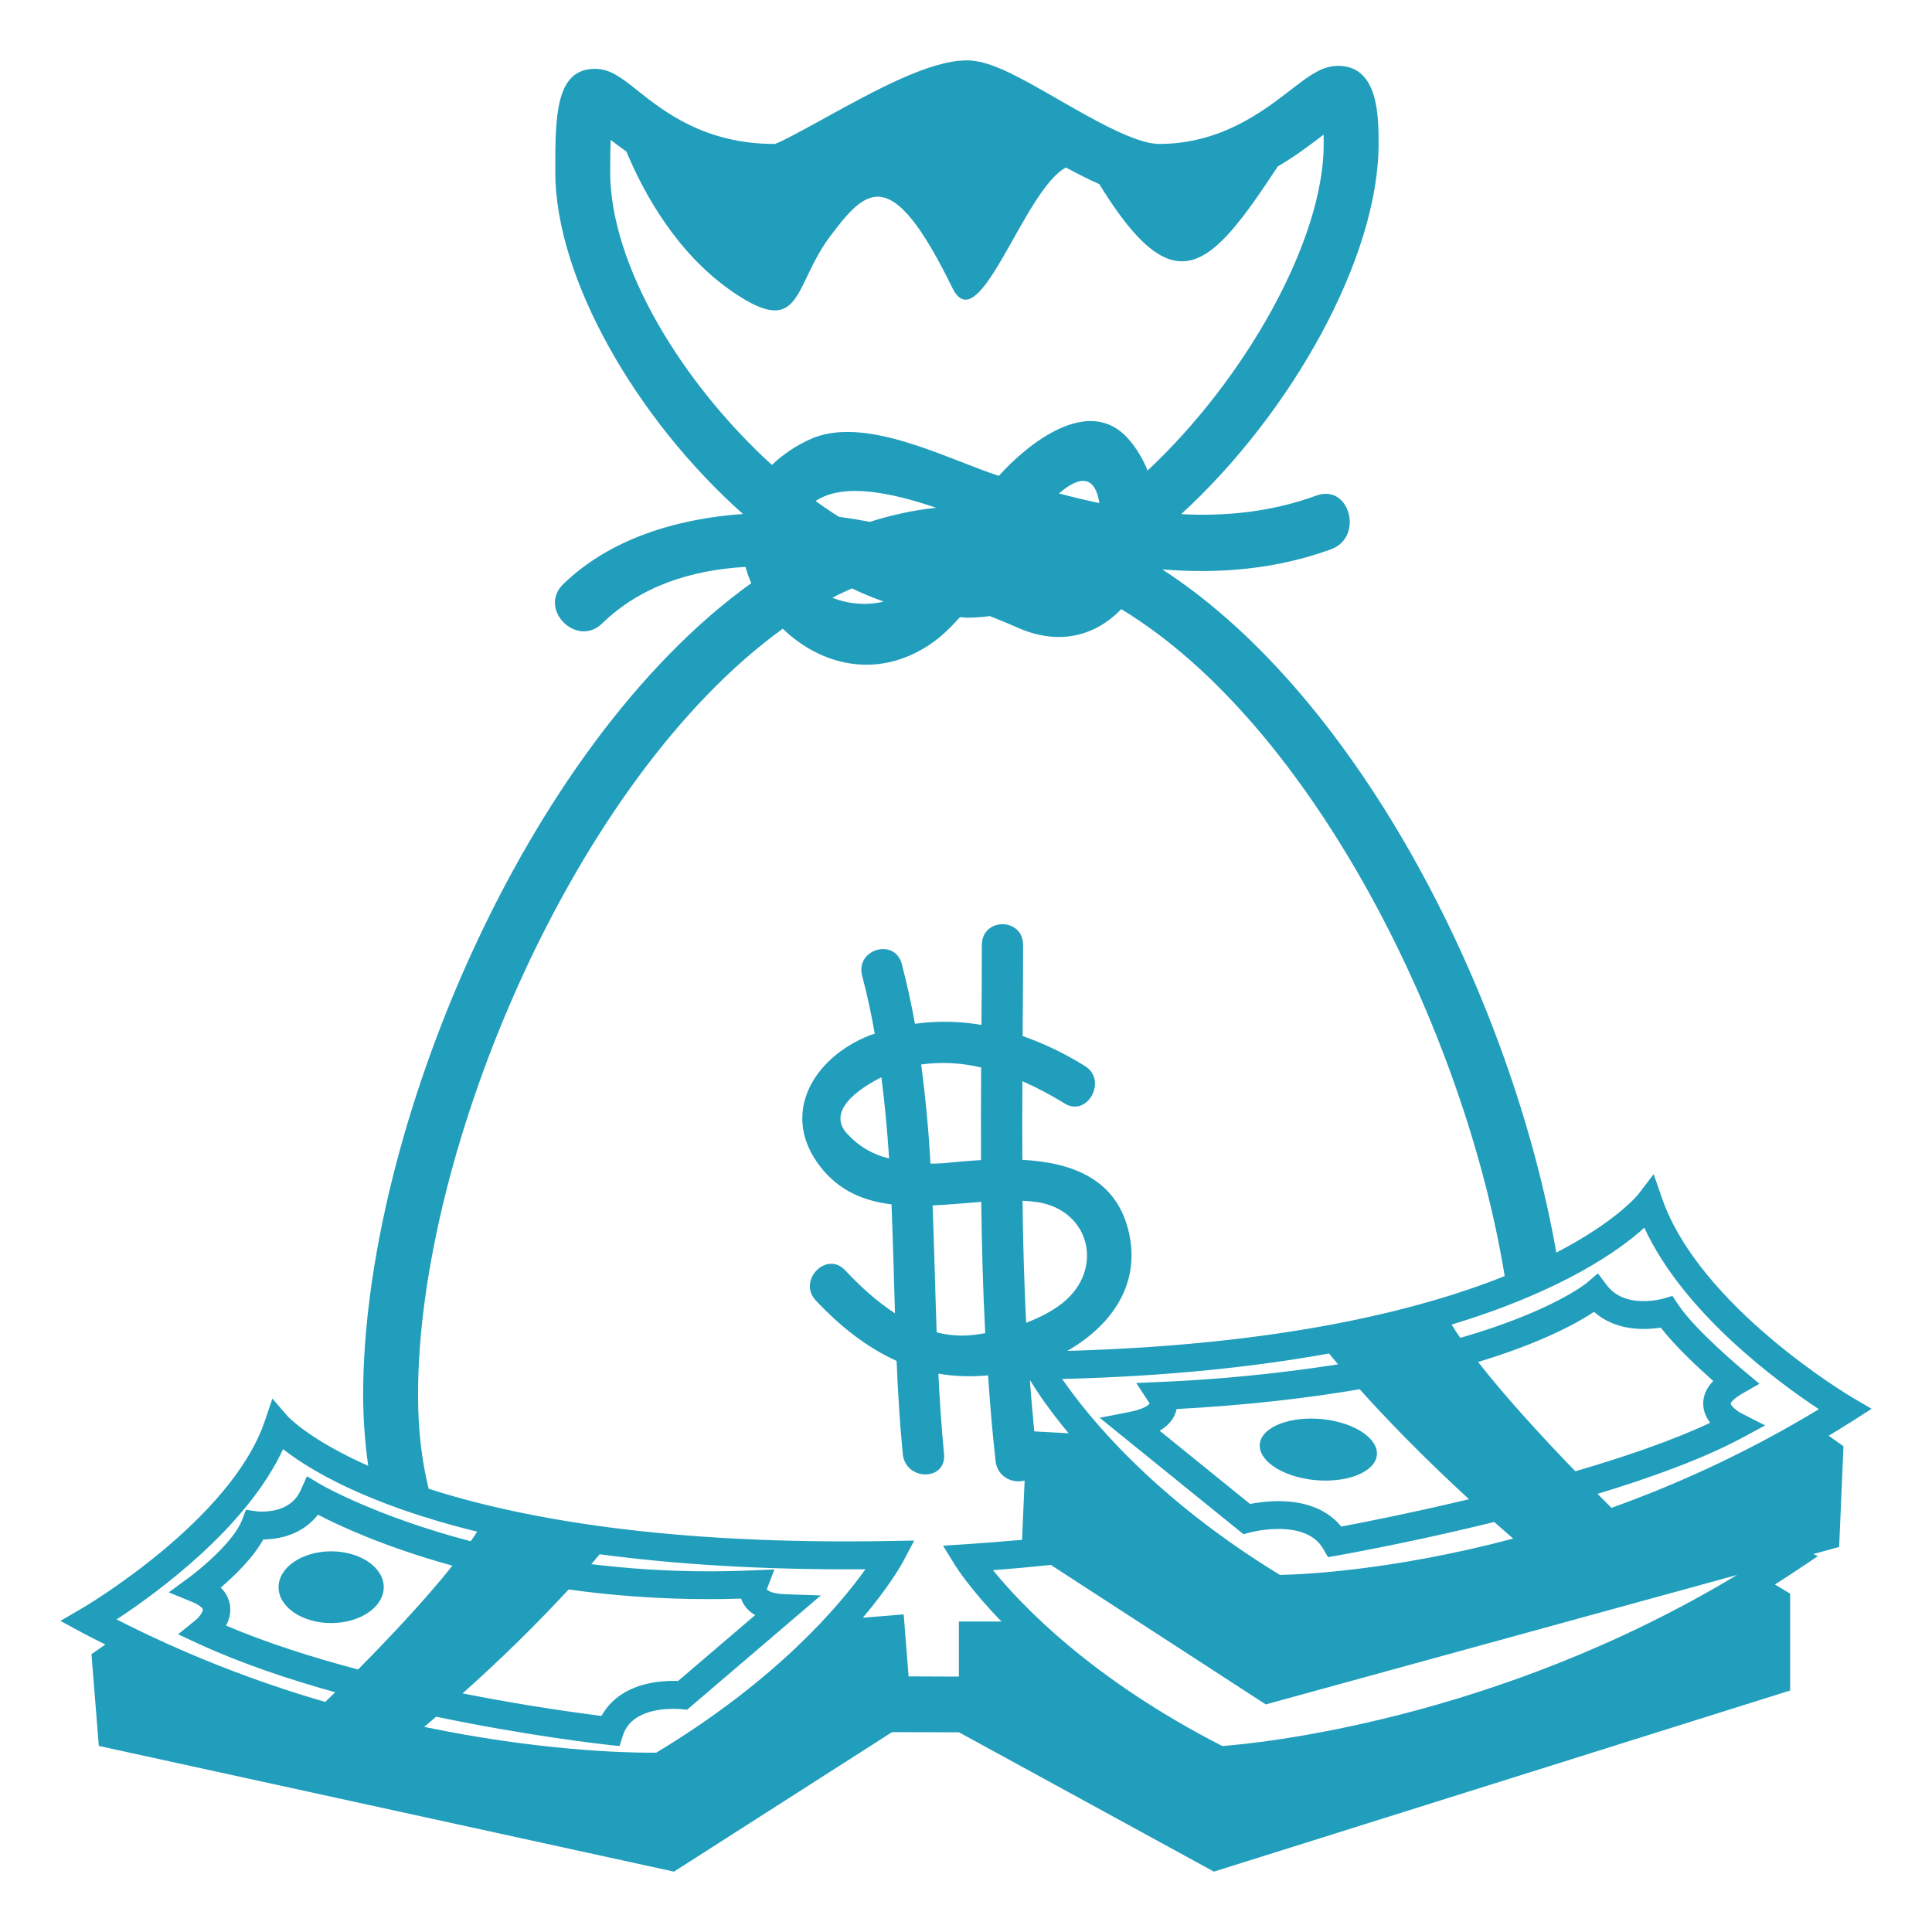 <svg width="64" height="64" viewBox="0 0 64 64" fill="none" xmlns="http://www.w3.org/2000/svg">
<path d="M10.97 53.766C11.932 53.766 12.712 53.234 12.712 52.578C12.712 51.922 11.932 51.39 10.97 51.39C10.008 51.39 9.228 51.922 9.228 52.578C9.228 53.234 10.008 53.766 10.97 53.766Z" fill="#219EBC"/>
<path d="M62 46.669L61.346 46.285C61.296 46.256 56.299 43.291 55.057 39.693L54.78 38.896L54.268 39.565C54.252 39.586 53.542 40.464 51.555 41.494C50.084 33.121 45.08 23.125 38.504 18.863C40.384 19.015 42.27 18.859 44.09 18.197C45.186 17.799 44.713 16.013 43.607 16.417C42.115 16.96 40.62 17.108 39.128 17.032C42.791 13.675 45.667 8.53 45.667 4.768C45.667 3.864 45.667 2.181 44.327 2.181C43.789 2.181 43.354 2.517 42.753 2.981C41.831 3.692 40.439 4.768 38.394 4.768C37.615 4.768 36.189 3.946 35.043 3.286C33.658 2.489 32.773 2 32.029 2C30.797 2 28.986 2.996 27.388 3.875C26.738 4.232 25.849 4.722 25.665 4.769C23.349 4.769 22.004 3.701 21.112 2.994C20.592 2.58 20.215 2.28 19.712 2.28C18.394 2.28 18.394 3.861 18.394 5.692C18.394 9.226 21.086 13.891 24.611 17.026C22.39 17.185 20.2 17.856 18.661 19.347C17.811 20.169 19.099 21.473 19.946 20.653C21.225 19.413 22.902 18.882 24.696 18.779C24.747 18.962 24.809 19.142 24.885 19.319C17.369 24.72 12.03 37.545 12.03 46.203C12.03 47.057 12.096 47.83 12.198 48.558C10.26 47.697 9.553 46.942 9.539 46.925L9.023 46.33L8.769 47.08C7.646 50.384 2.764 53.25 2.715 53.279L2 53.694L2.727 54.087C2.982 54.225 3.235 54.346 3.49 54.477L3.03 54.796L3.273 57.836L22.326 62L29.55 57.379C30.279 57.383 31.017 57.385 31.768 57.385L40.212 62L59.301 56V52.791L58.796 52.488C59.048 52.328 59.3 52.165 59.551 51.997L60.22 51.55L60.073 51.478L60.924 51.245L61.068 47.909L60.576 47.56C60.838 47.403 61.099 47.243 61.361 47.077L62 46.669V46.669ZM20.213 5.692C20.213 5.248 20.219 4.902 20.228 4.633C20.381 4.753 20.559 4.884 20.749 5.019C21.332 6.415 22.435 8.425 24.305 9.691C26.577 11.231 26.275 9.461 27.487 7.845C28.699 6.23 29.519 5.384 31.549 9.538C32.434 11.349 33.909 6.288 35.311 5.549C35.682 5.751 36.052 5.939 36.415 6.099C38.929 10.187 40.094 8.912 42.327 5.514C42.941 5.154 43.445 4.768 43.846 4.459C43.848 4.552 43.85 4.655 43.85 4.77C43.85 7.98 41.227 12.584 38.015 15.587C37.863 15.202 37.646 14.845 37.373 14.534C36.076 13.065 34.049 14.694 33.088 15.763C31.383 15.215 28.605 13.706 26.795 14.57C26.344 14.779 25.93 15.06 25.569 15.401C22.609 12.703 20.213 8.808 20.213 5.692V5.692ZM36.417 16.666C35.969 16.571 35.523 16.464 35.08 16.346C35.638 15.865 36.15 15.697 36.365 16.412C36.388 16.49 36.402 16.579 36.417 16.666V16.666ZM28.817 17.287C28.486 17.224 28.146 17.167 27.796 17.122C27.531 16.956 27.271 16.781 27.017 16.597C27.931 15.984 29.507 16.31 31.013 16.821C30.27 16.896 29.537 17.058 28.817 17.287V17.287ZM29.271 19.927C28.711 20.067 28.101 20.011 27.574 19.801C27.788 19.688 28.004 19.59 28.22 19.491C28.57 19.66 28.92 19.801 29.271 19.927ZM10.774 56.379C8.389 55.688 6.075 54.773 3.862 53.646C5.219 52.754 8.175 50.597 9.377 48.005C10.201 48.652 12.103 49.832 15.807 50.738C15.744 50.84 15.667 50.949 15.593 51.056C12.431 50.228 10.633 49.181 10.604 49.163L10.168 48.903L9.959 49.37C9.684 49.982 9.039 50.074 8.68 50.074C8.58 50.074 8.513 50.067 8.504 50.066L8.147 50.014L8.017 50.356C7.751 51.054 6.659 51.966 6.259 52.259L5.591 52.749L6.355 53.062C6.639 53.178 6.716 53.285 6.72 53.313C6.73 53.382 6.609 53.564 6.48 53.669L5.898 54.138L6.575 54.451C7.962 55.091 9.533 55.621 11.104 56.058C10.979 56.181 10.871 56.286 10.774 56.379ZM18.838 52.653C20.236 52.849 21.785 52.973 23.477 52.973H23.478C23.83 52.973 24.187 52.967 24.551 52.956C24.575 53.032 24.61 53.103 24.654 53.169C24.743 53.304 24.863 53.416 25.015 53.503L22.463 55.684C22.414 55.682 22.366 55.681 22.317 55.681C21.18 55.681 20.332 56.099 19.925 56.843C18.383 56.646 16.848 56.397 15.323 56.096C16.549 55.005 17.722 53.856 18.838 52.653V52.653ZM7.489 53.85C7.589 53.661 7.654 53.432 7.619 53.182C7.586 52.956 7.478 52.749 7.312 52.592C7.761 52.207 8.38 51.613 8.72 50.998C9.493 50.987 10.131 50.694 10.533 50.176C11.21 50.53 12.735 51.245 14.988 51.865C14.067 53.02 12.826 54.33 11.861 55.304C10.357 54.906 8.842 54.426 7.489 53.85V53.85ZM21.74 58.059L21.535 58.06C20.674 58.06 17.821 57.99 14.052 57.205C14.184 57.093 14.321 56.978 14.448 56.868C17.506 57.507 19.972 57.781 20.157 57.802L20.523 57.841L20.636 57.486C20.883 56.72 21.794 56.607 22.316 56.607C22.459 56.607 22.554 56.616 22.565 56.617L22.759 56.638L27.192 52.85L26.007 52.811C25.611 52.797 25.444 52.708 25.403 52.647L25.654 51.99L24.96 52.019C24.454 52.041 23.96 52.052 23.477 52.052H23.476C22.08 52.052 20.785 51.96 19.588 51.815L19.866 51.487C22.282 51.81 25.175 52.009 28.668 51.984C27.834 53.154 25.754 55.641 21.74 58.059V58.059ZM31.764 53.714V55.539C31.195 55.539 30.641 55.537 30.099 55.533L29.936 53.479L28.582 53.589C29.494 52.511 29.883 51.792 29.918 51.727L30.285 51.033L29.51 51.047C22.092 51.183 17.254 50.299 14.2 49.317C13.977 48.415 13.848 47.395 13.848 46.204C13.848 38.081 19.039 25.803 25.931 20.827C27.152 22.008 29.004 22.525 30.764 21.376C31.15 21.124 31.486 20.794 31.801 20.443C31.876 20.445 31.953 20.462 32.029 20.462C32.281 20.462 32.537 20.441 32.792 20.409C33.115 20.538 33.431 20.668 33.724 20.797C35.127 21.415 36.325 21.031 37.143 20.179C43.456 23.999 48.514 34.104 49.845 42.272C46.959 43.426 42.381 44.552 35.355 44.75C36.741 43.958 37.781 42.626 37.407 40.876C37.014 39.026 35.468 38.506 33.867 38.421C33.863 37.552 33.863 36.685 33.869 35.816C34.36 36.033 34.831 36.283 35.259 36.55C36.015 37.025 36.699 35.794 35.948 35.319C35.297 34.91 34.602 34.575 33.876 34.32C33.886 33.314 33.891 32.31 33.891 31.306C33.892 30.386 32.525 30.386 32.525 31.306C32.525 32.189 32.519 33.071 32.511 33.952C31.783 33.825 31.041 33.813 30.309 33.915C30.19 33.253 30.046 32.596 29.877 31.945C29.651 31.059 28.331 31.434 28.56 32.323C28.728 32.962 28.865 33.598 28.978 34.243C28.92 34.265 28.857 34.276 28.8 34.302C26.948 35.035 25.818 36.904 27.173 38.647C27.804 39.459 28.629 39.787 29.532 39.896C29.581 41.099 29.612 42.303 29.647 43.505C29.042 43.112 28.491 42.608 27.992 42.075C27.374 41.423 26.409 42.43 27.026 43.081C27.865 43.974 28.746 44.649 29.701 45.081C29.744 46.108 29.805 47.138 29.905 48.16C29.993 49.067 31.361 49.072 31.272 48.16C31.188 47.276 31.125 46.39 31.085 45.503C31.605 45.593 32.151 45.616 32.731 45.561C32.796 46.507 32.872 47.453 32.98 48.399C33.042 48.941 33.56 49.154 33.942 49.044L33.857 51.008C33.255 51.062 32.641 51.112 32.001 51.154L31.239 51.204L31.645 51.86C31.686 51.926 32.147 52.655 33.176 53.716H31.764V53.714ZM56.652 47.132C55.395 47.723 53.805 48.265 52.185 48.738C51.189 47.709 49.915 46.336 48.964 45.118C51.083 44.476 52.269 43.814 52.804 43.457C53.227 43.83 53.787 44.024 54.45 44.023C54.67 44.023 54.865 44.002 55.015 43.978C55.495 44.6 56.269 45.318 56.753 45.747C56.524 45.982 56.413 46.242 56.422 46.523C56.43 46.763 56.526 46.967 56.652 47.132V47.132ZM49.497 50.418C49.701 50.598 49.912 50.782 50.127 50.968C46.073 52.043 43.056 52.16 42.399 52.171C38.201 49.61 36.025 46.9 35.186 45.68C38.699 45.592 41.603 45.274 44.025 44.836C44.123 44.957 44.223 45.077 44.324 45.196C42.377 45.499 40.415 45.694 38.447 45.779L37.64 45.813L38.084 46.492C38.083 46.493 37.993 46.661 37.397 46.777L36.428 46.966L41.192 50.823L41.414 50.763C41.419 50.762 41.839 50.649 42.347 50.649C43.08 50.649 43.581 50.872 43.833 51.308L43.993 51.584L44.304 51.529C46.046 51.211 47.778 50.841 49.497 50.418V50.418ZM35.4 47.479L34.262 47.417C34.209 46.849 34.156 46.281 34.116 45.713C34.316 46.045 34.726 46.669 35.4 47.479ZM33.992 43.818C33.926 42.472 33.887 41.125 33.873 39.777C34.037 39.783 34.199 39.798 34.353 39.82C36.121 40.088 36.583 42.054 35.203 43.16C34.843 43.445 34.428 43.654 33.992 43.818ZM44.431 50.57C43.983 50.017 43.27 49.727 42.348 49.727C41.963 49.727 41.624 49.779 41.41 49.821L38.415 47.394C38.664 47.251 38.832 47.07 38.924 46.848C38.947 46.793 38.964 46.736 38.976 46.677C41.35 46.547 43.35 46.31 45.041 46.02C45.861 46.935 47.066 48.197 48.664 49.664C46.701 50.131 45.064 50.451 44.431 50.57V50.57ZM32.505 39.813C32.524 41.262 32.56 42.715 32.637 44.163C32.508 44.183 32.381 44.208 32.254 44.221C31.824 44.27 31.416 44.234 31.028 44.136C30.979 42.736 30.947 41.333 30.894 39.932C31.432 39.907 31.977 39.854 32.505 39.813V39.813ZM30.825 38.548C30.762 37.449 30.659 36.353 30.515 35.262C31.178 35.171 31.852 35.205 32.502 35.363C32.495 36.385 32.493 37.408 32.497 38.43C32.058 38.454 31.641 38.496 31.274 38.529C31.125 38.541 30.975 38.547 30.825 38.548V38.548ZM29.453 38.373C29.368 38.35 29.284 38.332 29.197 38.303C28.797 38.167 28.435 37.939 28.14 37.636C27.286 36.839 28.458 36.057 29.197 35.686C29.313 36.576 29.393 37.474 29.453 38.373V38.373ZM40.49 57.839C36.149 55.621 33.82 53.156 32.895 52.014C33.56 51.964 34.189 51.904 34.812 51.841L41.93 56.461L57.54 52.173C49.49 57.025 41.537 57.764 40.49 57.839V57.839ZM53.382 49.949C53.254 49.821 53.101 49.669 52.92 49.486C54.696 48.948 56.414 48.324 57.695 47.638L58.474 47.219L57.684 46.817C57.507 46.726 57.334 46.559 57.331 46.496C57.333 46.472 57.403 46.344 57.706 46.17L58.284 45.838L57.77 45.41C57.754 45.397 56.151 44.066 55.588 43.209L55.402 42.929L55.083 43.022C55.08 43.022 54.806 43.101 54.45 43.101C53.9 43.102 53.488 42.922 53.224 42.568L52.932 42.181L52.566 42.496C52.547 42.512 51.414 43.441 48.375 44.319C48.275 44.175 48.178 44.028 48.086 43.879C51.771 42.762 53.654 41.41 54.47 40.67C55.78 43.504 58.899 45.787 60.253 46.682C58.078 47.998 55.776 49.093 53.382 49.949" fill="#219EBC"/>
<path d="M44.38 47.117C43.383 46.846 42.258 47.031 41.864 47.526C41.473 48.023 41.967 48.649 42.963 48.922C43.961 49.193 45.085 49.007 45.479 48.511C45.87 48.014 45.378 47.39 44.38 47.117Z" fill="#219EBC"/>
</svg>

